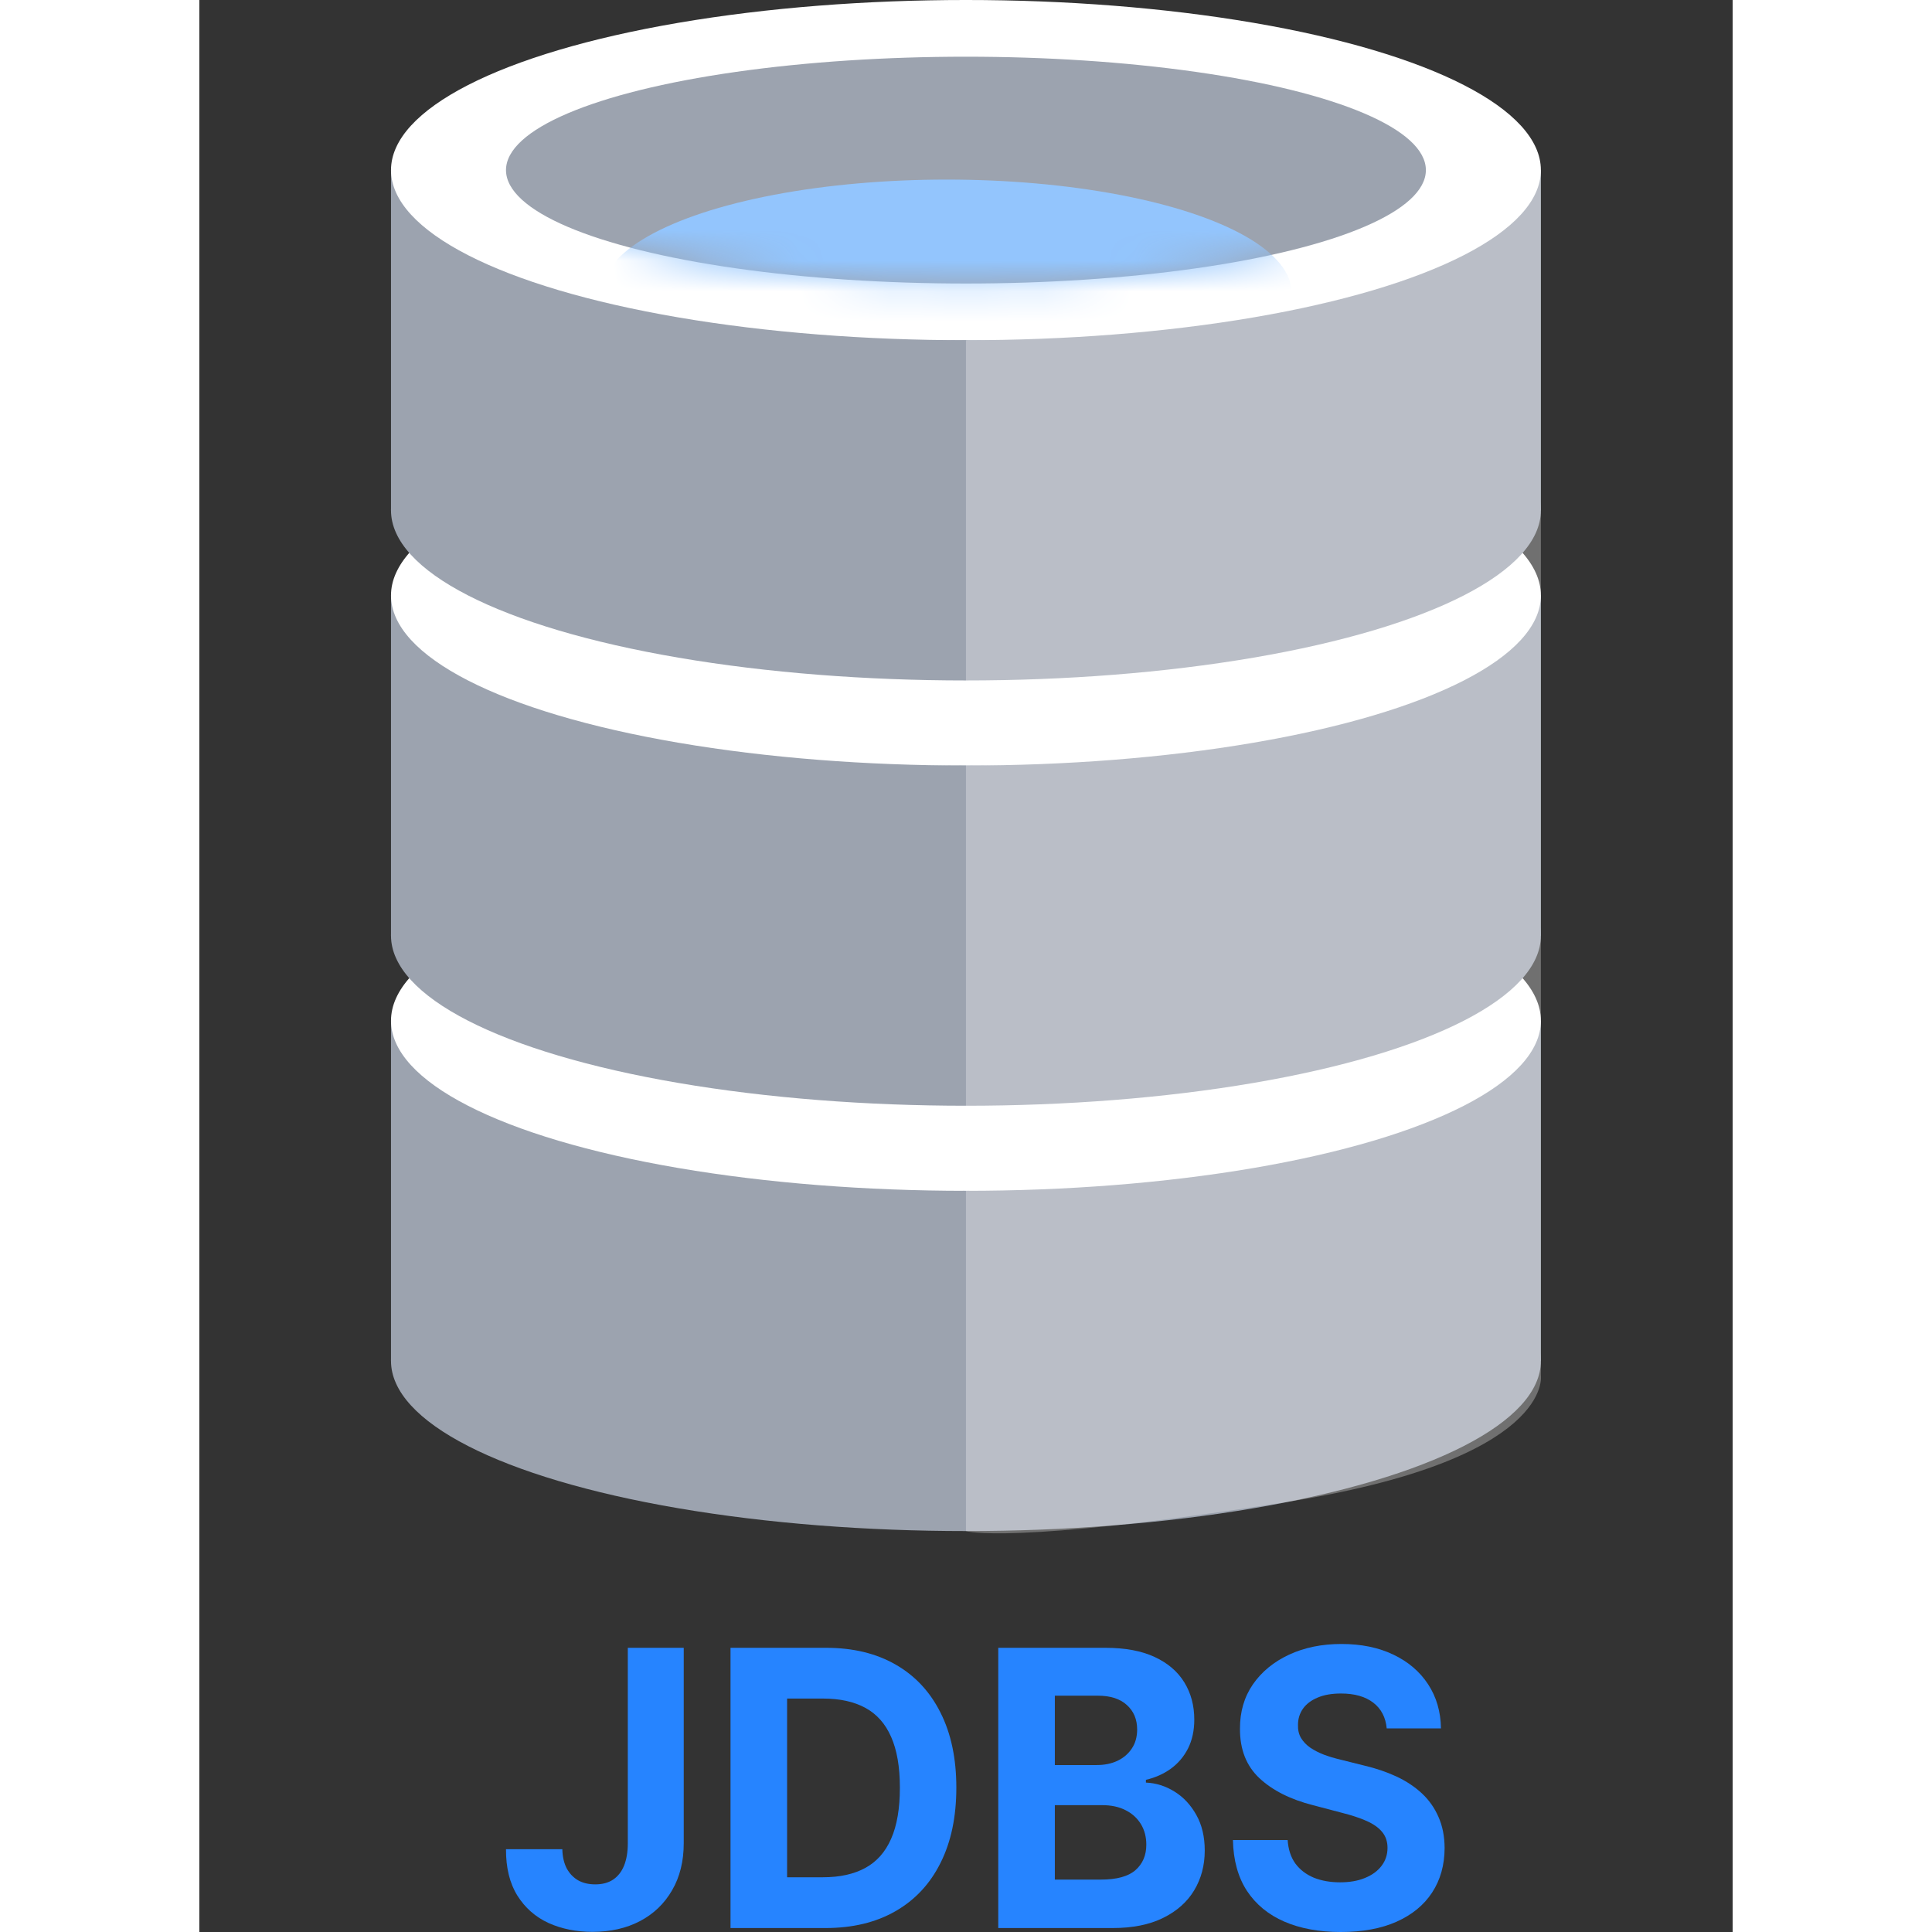 <?xml version="1.0" encoding="utf-8"?>
<svg xmlns="http://www.w3.org/2000/svg" fill="none" height="64" viewBox="0 0 50 63" width="64">
<rect x="0" y="0" width="50" height="63" fill="#333333" stroke="none"/>
<rect fill="#9CA3AF" height="11.095" width="37.496" x="6.25" y="19.416"/>
<rect fill="#9CA3AF" height="11.095" width="37.496" x="6.25" y="33.284"/>
<ellipse cx="24.998" cy="19.416" fill="white" rx="18.748" ry="5.547"/>
<ellipse cx="24.998" cy="33.284" fill="white" rx="18.748" ry="5.547"/>
<ellipse cx="24.998" cy="30.51" fill="#9CA3AF" rx="18.748" ry="5.547"/>
<ellipse cx="24.998" cy="44.379" fill="#9CA3AF" rx="18.748" ry="5.547"/>
<rect fill="#9CA3AF" height="11.095" width="37.496" x="6.25" y="5.547"/>
<ellipse cx="24.998" cy="5.547" fill="white" rx="18.748" ry="5.547"/>
<ellipse cx="24.998" cy="5.547" fill="#9CA3AF" rx="14.998" ry="3.698"/>
<mask height="9" id="mask0_36_5259" maskUnits="userSpaceOnUse" style="mask-type:alpha" width="31" x="9" y="1">
<ellipse cx="24.997" cy="5.547" fill="#1E40AF" rx="14.998" ry="3.698"/>
</mask>
<g mask="url(#mask0_36_5259)">
<ellipse fill="#93C5FD" rx="11.249" ry="3.698" transform="matrix(1 0 0 -1 24.372 9.554)"/>
</g>
<ellipse cx="24.998" cy="16.642" fill="#9CA3AF" rx="18.748" ry="5.547"/>
<path d="M24.998 11.095C24.998 11.095 29.216 10.632 34.841 10.17C40.465 9.708 43.746 5.547 43.746 5.547V44.841C43.746 44.841 44.215 47.615 35.309 49.002C26.404 50.388 24.998 49.926 24.998 49.926V11.095Z" fill="white" opacity="0.3"/>
<path d="M13.972 53.733H15.796V60.104C15.796 60.693 15.669 61.205 15.416 61.639C15.166 62.073 14.818 62.408 14.372 62.643C13.926 62.878 13.408 62.995 12.817 62.995C12.291 62.995 11.814 62.899 11.385 62.706C10.959 62.509 10.621 62.212 10.371 61.813C10.121 61.412 9.997 60.907 10 60.3H11.837C11.842 60.541 11.889 60.748 11.977 60.921C12.068 61.09 12.192 61.221 12.348 61.313C12.507 61.403 12.695 61.447 12.911 61.447C13.138 61.447 13.33 61.397 13.486 61.296C13.645 61.191 13.766 61.04 13.848 60.84C13.93 60.641 13.972 60.396 13.972 60.104V53.733Z" fill="#2684FF"/>
<path d="M20.415 62.871H17.321V53.733H20.44C21.318 53.733 22.074 53.916 22.707 54.281C23.341 54.644 23.828 55.166 24.169 55.848C24.513 56.529 24.685 57.344 24.685 58.293C24.685 59.245 24.513 60.063 24.169 60.747C23.828 61.431 23.338 61.956 22.699 62.322C22.062 62.688 21.301 62.871 20.415 62.871ZM19.166 61.215H20.338C20.884 61.215 21.342 61.114 21.715 60.912C22.09 60.707 22.371 60.39 22.558 59.961C22.749 59.53 22.844 58.974 22.844 58.293C22.844 57.617 22.749 57.066 22.558 56.637C22.371 56.209 22.091 55.894 21.719 55.691C21.347 55.489 20.888 55.388 20.342 55.388H19.166V61.215Z" fill="#2684FF"/>
<path d="M26.052 62.871V53.733H29.546C30.188 53.733 30.723 53.832 31.152 54.032C31.581 54.231 31.904 54.508 32.12 54.861C32.336 55.212 32.444 55.617 32.444 56.075C32.444 56.432 32.375 56.746 32.239 57.017C32.103 57.284 31.915 57.504 31.677 57.677C31.441 57.846 31.171 57.967 30.867 58.038V58.128C31.199 58.142 31.51 58.241 31.8 58.422C32.093 58.603 32.33 58.858 32.512 59.185C32.694 59.509 32.785 59.896 32.785 60.345C32.785 60.83 32.669 61.263 32.439 61.644C32.212 62.021 31.875 62.32 31.429 62.54C30.983 62.761 30.434 62.871 29.78 62.871H26.052ZM27.897 61.291H29.401C29.915 61.291 30.29 61.188 30.526 60.983C30.762 60.775 30.88 60.498 30.88 60.153C30.88 59.901 30.821 59.677 30.705 59.484C30.588 59.291 30.422 59.139 30.206 59.029C29.993 58.919 29.739 58.864 29.444 58.864H27.897V61.291ZM27.897 57.556H29.265C29.517 57.556 29.742 57.51 29.938 57.418C30.137 57.323 30.293 57.189 30.407 57.017C30.523 56.844 30.581 56.637 30.581 56.396C30.581 56.066 30.469 55.8 30.245 55.598C30.023 55.395 29.708 55.294 29.299 55.294H27.897V57.556Z" fill="#2684FF"/>
<path d="M38.719 56.361C38.685 56.001 38.539 55.721 38.281 55.522C38.022 55.323 37.671 55.223 37.228 55.223C36.927 55.223 36.673 55.267 36.465 55.357C36.258 55.443 36.099 55.563 35.988 55.718C35.88 55.873 35.826 56.048 35.826 56.245C35.82 56.408 35.853 56.551 35.924 56.673C35.998 56.795 36.099 56.901 36.227 56.99C36.355 57.076 36.502 57.152 36.67 57.217C36.837 57.28 37.016 57.333 37.207 57.378L37.991 57.574C38.371 57.664 38.721 57.783 39.039 57.931C39.357 58.08 39.633 58.263 39.866 58.48C40.099 58.697 40.279 58.953 40.407 59.248C40.538 59.542 40.605 59.88 40.607 60.26C40.605 60.82 40.468 61.304 40.198 61.715C39.931 62.123 39.545 62.439 39.039 62.665C38.536 62.889 37.93 63 37.219 63C36.515 63 35.901 62.887 35.379 62.661C34.859 62.435 34.453 62.1 34.16 61.657C33.87 61.211 33.718 60.659 33.704 60.002H35.489C35.509 60.308 35.593 60.564 35.741 60.769C35.891 60.971 36.092 61.124 36.342 61.229C36.594 61.33 36.88 61.38 37.198 61.38C37.511 61.38 37.782 61.333 38.012 61.237C38.245 61.142 38.425 61.01 38.553 60.84C38.681 60.671 38.745 60.476 38.745 60.256C38.745 60.051 38.687 59.878 38.57 59.738C38.457 59.599 38.289 59.48 38.068 59.381C37.849 59.283 37.58 59.194 37.262 59.114L36.312 58.864C35.576 58.676 34.995 58.383 34.569 57.985C34.143 57.586 33.931 57.049 33.934 56.374C33.931 55.821 34.072 55.337 34.356 54.924C34.643 54.511 35.036 54.188 35.536 53.956C36.036 53.724 36.605 53.608 37.241 53.608C37.889 53.608 38.454 53.724 38.937 53.956C39.423 54.188 39.8 54.511 40.07 54.924C40.34 55.337 40.48 55.816 40.488 56.361H38.719Z" fill="#2684FF"/>
</svg>